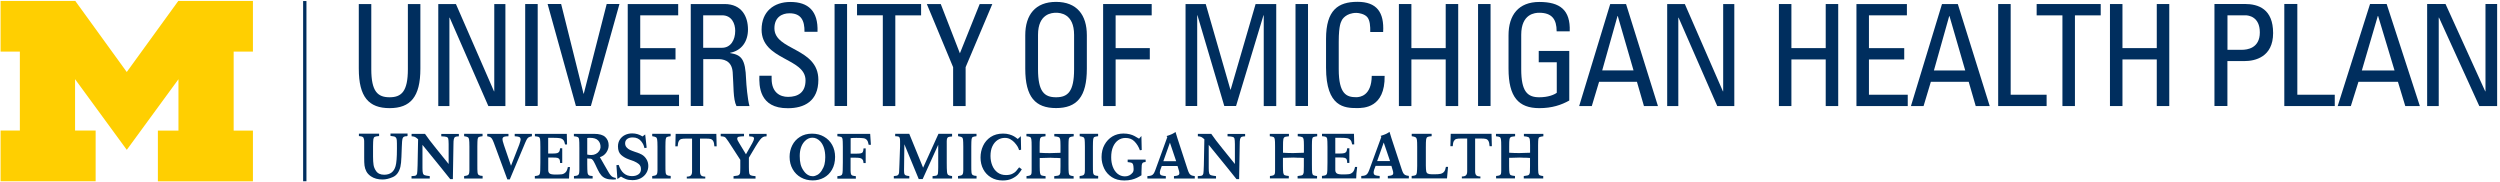 <?xml version="1.0" encoding="UTF-8"?><svg id="a" xmlns="http://www.w3.org/2000/svg" width="384" height="28" viewBox="0 0 384 28"><path d="M19.47,23.01l-7.94-10.85v7.89h3.16v7.79H.09v-7.79h2.96V7.93H.09V.14h11.47l7.91,10.92L27.39.14h11.46v7.79h-2.96v12.13h2.96v7.79h-14.6v-7.79h3.16v-7.89l-7.94,10.85h0Z" fill="#ffcf01" stroke-width="0"/><path d="M55.11.62h1.92v10.02c0,3.43,1,4.3,2.81,4.3s2.81-.87,2.81-4.3V.62h1.92v9.94c0,4.34-1.54,6.05-4.73,6.05s-4.73-1.71-4.73-6.05V.62Z" fill="#002e5e" stroke-width="0"/><path d="M77.63.62v15.67h-2.62l-5.94-13.58h-.04v13.58h-1.71V.62h2.71l5.85,13.41h.04V.62h1.71Z" fill="#002e5e" stroke-width="0"/><path d="M82.59,16.28h-1.92V.62h1.92v15.67Z" fill="#002e5e" stroke-width="0"/><path d="M90.75,16.28h-2.29l-4.35-15.67h2.08l3.44,13.78h.04l3.52-13.78h1.96l-4.39,15.67Z" fill="#002e5e" stroke-width="0"/><path d="M96.42,16.28V.62h7.75v1.74h-5.83v5.03h5.42v1.74h-5.42v5.42h5.96v1.74h-7.87Z" fill="#002e5e" stroke-width="0"/><path d="M108.02,9.08v7.2h-1.92V.62h5.19c2.67,0,3.6,1.95,3.6,3.91,0,1.84-.98,3.25-2.75,3.58v.04c1.73.28,2.35.89,2.46,4.04.02.67.23,3.12.52,4.1h-2c-.54-1.08-.42-3.12-.58-5.21-.15-1.91-1.62-2-2.27-2h-2.25ZM108.02,7.34h2.87c1.38,0,2.04-1.24,2.04-2.6,0-1.13-.54-2.39-2.02-2.39h-2.9v4.99Z" fill="#002e5e" stroke-width="0"/><path d="M118.52,11.62v.46c0,2.13,1.29,2.8,2.52,2.8,1.52,0,2.69-.67,2.69-2.54,0-3.47-6.75-3.08-6.75-7.79,0-2.78,1.89-4.25,4.42-4.25,2.75,0,4.29,1.39,4.17,4.58h-2c.02-1.71-.5-2.84-2.31-2.84-1.15,0-2.31.61-2.31,2.3,0,3.45,6.75,2.95,6.75,7.92,0,3.3-2.19,4.36-4.67,4.36-4.44.04-4.44-3.49-4.39-4.99h1.9Z" fill="#002e5e" stroke-width="0"/><path d="M130.11,16.28h-1.92V.62h1.92v15.67Z" fill="#002e5e" stroke-width="0"/><path d="M141.48.62v1.74h-3.96v13.93h-1.92V2.35h-3.96V.62h9.83Z" fill="#002e5e" stroke-width="0"/><path d="M150.48.62h1.94l-4.1,9.7v5.97h-1.92v-5.97l-4.04-9.7h2.14l2.94,7.57,3.04-7.57Z" fill="#002e5e" stroke-width="0"/><path d="M157.48,10.55v-5.14c0-3.12,1.54-5.12,4.73-5.12s4.73,2,4.73,5.12v5.14c0,4.34-1.54,6.05-4.73,6.05s-4.73-1.71-4.73-6.05ZM164.98,10.64v-5.29c0-3.28-2.17-3.39-2.77-3.39s-2.77.11-2.77,3.39v5.29c0,3.43.96,4.3,2.77,4.3s2.77-.87,2.77-4.3Z" fill="#002e5e" stroke-width="0"/><path d="M169.44,16.28V.62h7.46v1.74h-5.54v5.03h5.25v1.74h-5.25v7.16h-1.92Z" fill="#002e5e" stroke-width="0"/><path d="M183.89,16.28h-1.79V.62h3.1l3.79,13.15h.04l3.83-13.15h3.17v15.67h-1.92V2.35h-.04l-4.21,13.93h-1.81l-4.12-13.93h-.04v13.93Z" fill="#002e5e" stroke-width="0"/><path d="M200.91,16.28h-1.92V.62h1.92v15.67Z" fill="#002e5e" stroke-width="0"/><path d="M210.47,4.93c.02-.89-.04-1.78-.44-2.28s-1.29-.67-1.69-.67c-1.58,0-2.21,1-2.27,1.21-.06.17-.44.56-.44,3.25v4.19c0,3.84,1.21,4.3,2.69,4.3.58,0,2.35-.22,2.38-3.28h1.98c.08,4.95-3.27,4.95-4.25,4.95-1.88,0-4.75-.13-4.75-6.21v-4.43c0-4.43,1.87-5.68,4.83-5.68s4.12,1.61,3.94,4.64h-1.98Z" fill="#002e5e" stroke-width="0"/><path d="M214.87,16.28V.62h1.92v6.77h5.27V.62h1.92v15.67h-1.92v-7.16h-5.27v7.16h-1.92Z" fill="#002e5e" stroke-width="0"/><path d="M228.95,16.28h-1.92V.62h1.92v15.67Z" fill="#002e5e" stroke-width="0"/><path d="M239.1,4.8c0-1.84-.73-2.84-2.67-2.84-.6,0-2.77.11-2.77,3.39v5.29c0,3.43.96,4.3,2.77,4.3,1.38,0,2.29-.39,2.69-.69v-4.69h-2.77v-1.74h4.69v7.62c-1.23.69-2.67,1.17-4.6,1.17-3.19,0-4.73-1.71-4.73-6.05v-5.14c0-3.12,1.54-5.12,4.73-5.12s4.79,1.24,4.67,4.51h-2Z" fill="#002e5e" stroke-width="0"/><path d="M247.32.62h2.44l4.9,15.67h-2.15l-1.08-3.73h-5.81l-1.12,3.73h-1.94l4.77-15.67ZM248.49,2.46h-.04l-2.35,8.35h4.81l-2.42-8.35Z" fill="#002e5e" stroke-width="0"/><path d="M266.39.62v15.67h-2.62l-5.94-13.58h-.04v13.58h-1.71V.62h2.71l5.85,13.41h.04V.62h1.71Z" fill="#002e5e" stroke-width="0"/><path d="M46.56.16h.51v27.68h-.51V.16Z" fill="#002e5e" stroke-width="0"/><path d="M273.24,16.29V.62h1.92v6.77h5.27V.62h1.92v15.67h-1.92v-7.16h-5.27v7.16h-1.92Z" fill="#002e5e" stroke-width="0"/><path d="M285.15,16.29V.62h7.75v1.74h-5.83v5.03h5.42v1.74h-5.42v5.42h5.96v1.74h-7.87Z" fill="#002e5e" stroke-width="0"/><path d="M298.28.62h2.44l4.9,15.67h-2.15l-1.08-3.73h-5.81l-1.12,3.73h-1.94l4.77-15.67ZM299.44,2.47h-.04l-2.35,8.35h4.81l-2.42-8.35Z" fill="#002e5e" stroke-width="0"/><path d="M306.92,16.29V.62h1.92v13.93h5.52v1.74h-7.44Z" fill="#002e5e" stroke-width="0"/><path d="M322.67.62v1.74h-3.96v13.93h-1.92V2.36h-3.96V.62h9.83Z" fill="#002e5e" stroke-width="0"/><path d="M324.09,16.29V.62h1.92v6.77h5.27V.62h1.92v15.67h-1.92v-7.16h-5.27v7.16h-1.92Z" fill="#002e5e" stroke-width="0"/><path d="M340.14,16.29V.61h4.65c2.11,0,4.36.78,4.36,4.47s-2.78,4.3-4.39,4.3h-2.63v6.9h-2ZM342.14,7.65h2.19c.83,0,2.78-.22,2.78-2.67s-1.78-2.63-2.21-2.63h-2.76v5.3Z" fill="#002e5e" stroke-width="0"/><path d="M350.87,16.29V.61h2v13.94h5.75v1.74h-7.75Z" fill="#002e5e" stroke-width="0"/><path d="M364.05.61h2.54l5.1,15.68h-2.24l-1.13-3.73h-6.06l-1.17,3.73h-2.02l4.97-15.68ZM365.27,2.46h-.04l-2.45,8.36h5.02l-2.52-8.36Z" fill="#002e5e" stroke-width="0"/><path d="M383.56.61v15.68h-2.74l-6.19-13.59h-.04v13.59h-1.78V.61h2.82l6.1,13.42h.04V.61h1.78Z" fill="#002e5e" stroke-width="0"/><path d="M62.53,20.92c-.2,0-.36.02-.46.07s-.18.12-.22.24c-.04.11-.07.29-.09.51l-.04.77c-.02.52-.04,1.05-.06,1.58-.02.67-.08,1.18-.16,1.54-.2.79-.58,1.31-1.14,1.56s-1.1.38-1.6.38c-.71,0-1.31-.16-1.79-.49-.32-.22-.55-.47-.7-.76s-.24-.58-.28-.89c-.04-.31-.05-.7-.05-1.18v-1.93c0-.13,0-.22,0-.27,0-.33,0-.53-.02-.6-.03-.21-.1-.35-.21-.42-.11-.07-.3-.11-.58-.13v-.37h3.1v.37c-.34.02-.56.06-.67.12-.11.06-.18.18-.21.36-.03.18-.04.54-.05,1.08v1.61c0,.52.03.95.08,1.27s.18.63.38.92c.26.39.68.58,1.25.58.92,0,1.5-.44,1.75-1.32.14-.47.21-1.35.21-2.65,0-.71,0-1.14-.02-1.29-.01-.2-.05-.34-.13-.44-.07-.09-.17-.15-.28-.18-.12-.03-.3-.05-.56-.08v-.37h2.62v.37h-.05Z" fill="#002e5e" stroke-width="0"/><path d="M66.01,27.42h-2.8v-.37c.23-.01.39-.03.49-.04.1-.02.18-.05.24-.11.06-.06.1-.15.13-.27.05-.25.1-1.68.13-4.29l.02-.95c-.19-.17-.35-.29-.47-.35-.12-.06-.3-.09-.53-.11v-.37h2.06c.31.44.55.78.73,1.01.17.23.5.64.98,1.24l1.92,2.38v-3.07c0-.4-.03-.67-.06-.81-.04-.14-.12-.24-.27-.28-.14-.05-.41-.08-.8-.09v-.37h2.7v.37c-.26,0-.44.04-.55.09s-.18.17-.22.33-.06.45-.06.85l-.09,5.3h-.41l-.61-.76-.93-1.16-2.72-3.34v3.55c0,.39.02.66.07.81.04.15.14.25.27.3.14.05.4.1.78.14v.37Z" fill="#002e5e" stroke-width="0"/><path d="M74.12,27.42h-2.83v-.38c.24-.03.41-.07.52-.11s.18-.12.22-.23.07-.29.07-.54v-3.65c0-.53-.02-.89-.05-1.07s-.08-.3-.18-.36c-.1-.06-.29-.12-.58-.16v-.37h2.83v.37c-.29.03-.49.08-.58.13-.1.06-.16.18-.18.36s-.04.54-.04,1.09v2.77c0,.6,0,1,.03,1.21.02.2.09.34.2.41.11.07.3.12.58.13v.38Z" fill="#002e5e" stroke-width="0"/><path d="M81.18,21.1c-.12.08-.22.22-.32.41-.1.19-.25.55-.46,1.06l-2.1,4.99h-.37l-1.87-5.07c-.18-.5-.31-.84-.4-1.01s-.18-.3-.29-.38c-.11-.08-.29-.13-.53-.17v-.37h3.26v.37c-.23,0-.4.02-.52.04-.12.02-.22.06-.29.12-.07.06-.11.16-.11.28,0,.09.02.19.04.3.03.11.09.32.19.63l1.08,3.16,1.28-3.28c.13-.4.2-.64.2-.73,0-.22-.08-.36-.24-.42-.16-.06-.38-.09-.67-.1v-.37h2.64v.37c-.23.04-.4.09-.52.18Z" fill="#002e5e" stroke-width="0"/><path d="M87.38,27.42h-5.23v-.38c.25-.02.43-.06.54-.1s.18-.12.22-.23c.04-.11.06-.29.07-.56.01-.22.02-.61.02-1.18v-2.41c0-.65-.02-1.07-.05-1.24-.04-.15-.11-.25-.21-.29-.1-.04-.29-.08-.58-.1v-.37h4.9l.04,1.63h-.31c-.05-.31-.13-.53-.26-.68-.12-.14-.29-.24-.51-.28s-.54-.06-.97-.06h-.85v2.41h.75c.29,0,.51-.02.66-.07.14-.05.24-.13.3-.24.06-.11.1-.28.12-.5h.33v2.27h-.33c0-.26-.03-.45-.09-.56s-.17-.19-.31-.23c-.15-.04-.37-.05-.68-.05h-.74v1.93c0,.24.07.41.22.52.15.11.44.16.87.16s.78-.01.99-.04c.21-.03.4-.13.57-.29s.29-.44.36-.82h.33c-.1.76-.15,1.35-.15,1.77Z" fill="#002e5e" stroke-width="0"/><path d="M90.2,24.34v.89c0,.6.02,1.01.04,1.23.02.22.09.37.2.45.11.08.31.12.59.13v.38h-2.87v-.38c.26-.02.44-.05.55-.1.11-.05.18-.13.22-.25.04-.12.06-.31.06-.57,0-.19,0-.48,0-.88v-2.48c0-.7-.01-1.14-.04-1.33-.02-.19-.09-.31-.19-.37-.1-.06-.31-.1-.61-.13v-.37h3.11c.79,0,1.36.16,1.71.49.35.33.52.75.52,1.28,0,.37-.12.73-.35,1.08-.23.35-.57.6-1,.73l1.22,2.12c.15.27.28.48.4.62.11.14.23.25.36.31.12.07.28.11.47.14v.23c-.19.01-.34.02-.45.02-.43,0-.79-.05-1.07-.16-.28-.1-.52-.27-.72-.5-.2-.23-.39-.54-.58-.95l-.38-.8c-.14-.29-.25-.49-.35-.6-.1-.11-.19-.18-.29-.19s-.28-.03-.55-.04ZM90.2,21.2v2.54c.19.05.4.07.64.07.25,0,.48-.06.69-.17.21-.11.38-.26.5-.44.13-.18.19-.36.21-.55.02-.44-.1-.8-.36-1.07-.26-.28-.68-.41-1.27-.41-.16,0-.29.01-.41.04Z" fill="#002e5e" stroke-width="0"/><path d="M94.83,27.49l-.15-2.12.35-.04c.19.57.45,1,.79,1.29s.75.43,1.26.43c.4,0,.72-.09.98-.27.26-.18.39-.44.39-.79s-.11-.6-.32-.78c-.22-.18-.47-.33-.76-.45-.15-.06-.29-.11-.41-.15-.02-.01-.08-.03-.18-.06l-.24-.09c-.44-.16-.82-.38-1.14-.67-.32-.29-.48-.72-.48-1.3,0-.41.1-.77.3-1.07.2-.3.46-.53.79-.69.33-.16.7-.24,1.1-.24.57,0,1.1.16,1.58.47l.41-.31.23,2.04-.34.06c-.06-.23-.12-.42-.18-.55s-.16-.29-.29-.46c-.32-.42-.76-.63-1.34-.63-.36,0-.64.08-.85.24-.2.16-.31.38-.31.65,0,.25.07.46.22.63s.32.3.53.4c.21.1.49.2.83.32.47.15.8.28.99.4.29.17.52.4.71.71s.28.65.28,1.04-.1.76-.31,1.09c-.2.33-.49.59-.85.79-.37.19-.79.29-1.26.29-.41,0-.75-.05-1.02-.16-.27-.11-.53-.24-.76-.39l-.51.36Z" fill="#002e5e" stroke-width="0"/><path d="M103.01,27.42h-2.83v-.38c.24-.03.41-.07.52-.11s.18-.12.22-.23.07-.29.07-.54v-3.65c0-.53-.02-.89-.05-1.07s-.08-.3-.18-.36c-.1-.06-.29-.12-.58-.16v-.37h2.83v.37c-.29.03-.49.08-.58.13-.1.06-.16.18-.18.36s-.04.54-.04,1.09v2.77c0,.6,0,1,.03,1.21.02.2.09.34.2.41.11.07.3.12.58.13v.38Z" fill="#002e5e" stroke-width="0"/><path d="M109.73,22.48c-.02-.37-.08-.64-.18-.81-.1-.17-.23-.27-.39-.32-.16-.04-.39-.06-.68-.06h-.96v5.05c0,.28.06.48.17.6s.33.18.64.19v.29h-2.84v-.29c.31,0,.52-.07.63-.19.12-.12.18-.32.18-.6v-5.05h-.96c-.29,0-.52.02-.68.06-.16.04-.29.15-.39.32-.1.17-.16.44-.18.81h-.36l.05-1.92h6.25l.05,1.92h-.36Z" fill="#002e5e" stroke-width="0"/><path d="M117.2,21.05c-.14.07-.29.21-.45.41-.16.2-.38.52-.66.98l-1.06,1.78v1.43c0,.46.02.78.05.94s.11.28.24.34c.13.06.37.1.73.13v.37h-3.38v-.37c.31-.04.52-.07.62-.09.11-.02.19-.07.25-.13.08-.07.12-.17.14-.29.01-.12.03-.38.03-.79v-1.21l-1.83-2.82c-.19-.28-.32-.46-.4-.55-.08-.09-.17-.15-.27-.18-.1-.03-.27-.05-.51-.07v-.38h3.58v.38c-.4.01-.68.04-.82.08-.15.04-.22.14-.22.29,0,.08.02.18.07.27.05.1.13.24.23.41l1.04,1.72.97-1.71c.18-.34.27-.57.27-.69,0-.1-.03-.18-.08-.22-.06-.05-.13-.08-.22-.09s-.24-.03-.45-.05v-.38h2.68v.38c-.24,0-.43.04-.58.12Z" fill="#002e5e" stroke-width="0"/><path d="M128.27,24.09c0,.76-.16,1.42-.47,1.96-.31.55-.73.96-1.25,1.24-.52.28-1.09.42-1.71.42-.67,0-1.27-.15-1.81-.45-.54-.3-.97-.73-1.28-1.28s-.47-1.18-.47-1.89c0-.64.14-1.23.41-1.77.27-.54.67-.98,1.19-1.3.52-.33,1.13-.49,1.84-.49s1.3.15,1.84.46.96.73,1.26,1.27c.3.54.45,1.16.45,1.85ZM124.84,27.07c.23,0,.47-.08.71-.21s.46-.35.65-.64c.21-.32.36-.65.44-.97.08-.32.12-.69.12-1.1,0-1.07-.26-1.88-.77-2.44-.37-.38-.78-.57-1.23-.56-.44,0-.85.2-1.21.6-.47.53-.71,1.27-.71,2.21,0,.48.04.9.13,1.26.09.36.25.71.5,1.05.2.29.43.49.67.62s.48.18.71.18Z" fill="#002e5e" stroke-width="0"/><path d="M129.46,24.98v-2.41c0-.65-.02-1.07-.05-1.24-.04-.15-.11-.25-.21-.29-.1-.04-.29-.08-.58-.11v-.37h5.04l.11,1.68h-.34c-.06-.35-.15-.6-.28-.74-.13-.15-.3-.24-.52-.27s-.58-.05-1.09-.05c-.37,0-.66.01-.88.04v2.38h.9c.31,0,.53-.02.67-.05.14-.03.24-.1.3-.22.06-.11.1-.29.11-.54h.33v2.26h-.33c-.01-.25-.06-.43-.16-.55s-.22-.2-.39-.23-.39-.05-.68-.05h-.76v1.96c0,.26.03.44.06.55.04.11.11.19.21.23.1.04.28.07.54.1v.38h-2.84v-.38c.26-.02.44-.06.54-.1.1-.04.17-.12.21-.23.04-.11.06-.3.07-.55.01-.23.02-.62.02-1.18Z" fill="#002e5e" stroke-width="0"/><path d="M146.25,27.42h-3.01v-.37c.31-.02.52-.05.63-.1.11-.05.17-.16.2-.31.02-.16.04-.48.04-.95v-3.45l-2.39,5.27h-.6l-2.21-5.35-.05,4.03c0,.24.02.41.05.52.04.11.11.19.22.23.11.05.29.08.54.1v.37h-2.38v-.37c.29-.01.5-.05.61-.13s.18-.22.2-.44c.02-.25.04-.63.05-1.14l.1-2.87c0-.15,0-.42,0-.8,0-.23-.02-.4-.06-.5-.04-.1-.11-.16-.2-.19s-.26-.04-.49-.05v-.37h2.16l2.13,5.21,2.36-5.21h2.09v.41c-.29.02-.48.05-.59.1-.1.05-.17.15-.2.29-.03.14-.04.41-.03.81v2.83c0,.62.01,1.09.04,1.4.02.25.09.41.19.49.11.08.3.13.59.16v.37Z" fill="#002e5e" stroke-width="0"/><path d="M149.98,27.42h-2.83v-.38c.24-.03.41-.07.52-.11.11-.04.18-.12.22-.23s.07-.29.07-.54v-3.65c0-.53-.02-.89-.04-1.07-.02-.18-.08-.3-.18-.36-.1-.06-.29-.12-.58-.16v-.37h2.83v.37c-.29.03-.49.08-.58.13-.1.06-.16.18-.18.36-.02.18-.04.54-.04,1.09v2.77c0,.6,0,1,.03,1.21.02.2.09.34.2.41.11.07.3.12.58.13v.38Z" fill="#002e5e" stroke-width="0"/><path d="M156.54,25.7l.41.31c-.16.27-.35.52-.56.76-.21.24-.51.45-.91.65-.4.2-.88.3-1.46.3-.68,0-1.28-.15-1.79-.46-.52-.31-.92-.73-1.2-1.26s-.42-1.14-.42-1.8.13-1.24.39-1.8c.26-.56.65-1.01,1.17-1.36.52-.34,1.15-.52,1.89-.52.37,0,.7.04.99.13.29.09.52.18.7.29.18.11.37.24.58.41l.47-.43.04,2.08-.31.06c-.06-.2-.14-.4-.25-.58-.11-.18-.27-.39-.49-.63-.16-.17-.36-.32-.6-.46-.24-.14-.52-.21-.84-.21-.41,0-.79.11-1.12.33s-.6.54-.8.96-.29.92-.29,1.49c0,.52.09,1.01.27,1.45.18.45.45.81.81,1.08.36.27.79.4,1.3.4.37,0,.68-.06.93-.17.25-.12.45-.25.6-.41.14-.16.3-.36.48-.6Z" fill="#002e5e" stroke-width="0"/><path d="M160.6,27.42h-2.93v-.37c.26-.02.44-.06.55-.11.11-.06.18-.14.2-.24.03-.1.04-.28.04-.54,0-.16,0-.41,0-.73v-2.88c0-.59-.01-.96-.04-1.11-.02-.19-.08-.32-.18-.38-.1-.06-.3-.11-.58-.13v-.37h2.93v.37c-.23.02-.39.05-.49.07-.1.02-.18.06-.24.12-.06.06-.1.15-.12.27-.04.17-.05.55-.05,1.13v.95c.59.04,1.11.05,1.57.05.5,0,1.05-.02,1.63-.05v-1.15c0-.46-.02-.77-.05-.93s-.1-.27-.22-.32c-.12-.06-.34-.1-.68-.13v-.37h2.98v.37c-.29.04-.49.08-.58.13s-.16.16-.18.31c-.02.16-.04.48-.04.96v2.9c0,.67.01,1.12.04,1.34.02.17.09.29.19.35.11.06.29.1.56.13v.37h-2.98v-.37c.26-.03.45-.06.57-.08.11-.03.2-.08.25-.14.05-.07.09-.18.12-.34.01-.13.02-.45.02-.95v-1.26l-.54-.03h-.32c-.3-.02-.53-.03-.69-.03-.41,0-.88.02-1.4.04h-.24v1.27c0,.52.02.86.05,1.04s.1.29.2.35c.11.05.32.1.65.13v.37Z" fill="#002e5e" stroke-width="0"/><path d="M168.66,27.42h-2.83v-.38c.24-.03.41-.07.52-.11.11-.04.18-.12.22-.23s.07-.29.07-.54v-3.65c0-.53-.02-.89-.04-1.07-.02-.18-.08-.3-.18-.36-.1-.06-.29-.12-.58-.16v-.37h2.83v.37c-.29.03-.49.08-.58.13-.1.06-.16.18-.18.36-.02.18-.04.54-.04,1.09v2.77c0,.6,0,1,.03,1.21.02.2.09.34.2.41.11.07.3.12.58.13v.38Z" fill="#002e5e" stroke-width="0"/><path d="M173.21,24.51h2.76v.37c-.22.01-.36.05-.45.13s-.13.2-.15.38c-.02.18-.03.52-.04,1.02v.51c-.26.16-.5.3-.72.4-.22.11-.49.2-.81.28-.33.08-.7.12-1.11.12-.75,0-1.39-.17-1.91-.51s-.92-.78-1.18-1.33-.4-1.13-.4-1.75c0-.71.15-1.35.45-1.89s.7-.97,1.21-1.28c.51-.3,1.08-.45,1.7-.45.36,0,.68.04.97.11.29.08.53.16.72.27.2.1.43.24.71.41l.36-.41.05,2.15-.28.04c-.2-.55-.49-1.02-.87-1.39-.34-.34-.79-.5-1.35-.5-.41,0-.78.11-1.11.34-.33.23-.6.57-.79,1.01-.2.45-.29.99-.29,1.62,0,.53.08,1.02.25,1.47.17.44.41.8.73,1.06.32.26.7.4,1.13.4.49,0,.88-.19,1.19-.58.06-.09.1-.18.12-.27.02-.09.03-.22.02-.37-.01-.3-.04-.51-.09-.63s-.12-.2-.23-.24c-.11-.04-.31-.07-.59-.1v-.37Z" fill="#002e5e" stroke-width="0"/><path d="M183.53,27.42h-3.21v-.37c.29-.02.5-.06.63-.12.13-.05.2-.17.2-.33,0-.1-.02-.24-.07-.4l-.21-.7h-2.42l-.22.59c-.05.17-.08.32-.08.42,0,.22.08.36.24.42.16.06.39.1.68.12v.37h-2.83v-.37c.25-.01.45-.04.59-.09.14-.05.26-.14.35-.26s.18-.3.27-.55l1.85-5.09-.11-.16c.39-.13.67-.23.84-.31.17-.08.35-.19.53-.32.08.29.19.62.31,1.01l1.52,4.66c.1.3.18.52.26.66.08.14.18.24.31.31.13.07.31.11.56.14v.37ZM180.66,24.76l-.96-2.85-1.01,2.85h1.97Z" fill="#002e5e" stroke-width="0"/><path d="M186.78,27.42h-2.8v-.37c.23-.01.39-.03.49-.04.1-.02.18-.05.24-.11.06-.06.1-.15.13-.27.05-.25.1-1.68.13-4.29l.02-.95c-.19-.17-.35-.29-.47-.35-.12-.06-.3-.09-.53-.11v-.37h2.06c.31.44.56.78.73,1.01.17.23.5.64.98,1.24l1.92,2.38v-3.07c0-.4-.03-.67-.06-.81-.04-.14-.12-.24-.27-.28-.14-.05-.41-.08-.8-.09v-.37h2.7v.37c-.26,0-.44.04-.55.09-.11.06-.18.17-.22.33s-.06.45-.06.85l-.09,5.3h-.41l-.61-.76-.93-1.16-2.72-3.34v3.55c0,.39.02.66.07.81.04.15.14.25.27.3.14.05.4.1.78.14v.37Z" fill="#002e5e" stroke-width="0"/><path d="M198,27.4h-2.94v-.37c.26-.02.44-.06.55-.11s.18-.14.2-.24c.03-.1.04-.28.04-.53,0-.16,0-.41,0-.73v-2.88c0-.59-.01-.96-.04-1.1-.02-.19-.08-.32-.18-.38-.1-.06-.3-.11-.59-.13v-.37h2.94v.37c-.23.02-.39.05-.5.07-.1.02-.18.06-.24.12-.06.06-.1.15-.12.27-.04.17-.05.55-.05,1.13v.94c.59.04,1.12.05,1.58.05.5,0,1.05-.02,1.63-.05v-1.15c0-.46-.02-.77-.05-.93s-.1-.27-.22-.32c-.12-.06-.35-.1-.68-.13v-.37h2.99v.37c-.29.04-.49.08-.59.13-.1.05-.16.16-.18.31-.02.16-.04.48-.04.96v2.89c0,.67.01,1.12.04,1.34.02.17.09.29.19.35.1.06.29.1.56.13v.37h-2.99v-.37c.26-.03.45-.06.57-.09.11-.03.2-.07.25-.14s.09-.18.12-.34c.01-.13.02-.45.02-.95v-1.26l-.54-.03h-.33c-.3-.02-.53-.03-.69-.03-.41,0-.88.01-1.41.04h-.24v1.27c0,.51.02.86.05,1.04.03.18.1.29.2.35.1.05.32.1.65.13v.37Z" fill="#002e5e" stroke-width="0"/><path d="M208.3,27.4h-5.25v-.38c.25-.02.43-.06.54-.1.11-.04.18-.12.22-.22.04-.11.06-.29.07-.56.01-.22.02-.61.02-1.18v-2.41c0-.65-.02-1.07-.05-1.24-.04-.15-.11-.25-.21-.29-.1-.04-.29-.08-.58-.1v-.37h4.91l.04,1.63h-.32c-.05-.31-.13-.53-.26-.67-.12-.14-.29-.24-.51-.28-.22-.04-.54-.06-.97-.06h-.85v2.41h.75c.29,0,.51-.02.66-.07.14-.05.25-.13.3-.24s.1-.28.12-.5h.33v2.26h-.33c0-.26-.03-.44-.09-.56-.06-.12-.17-.19-.32-.23s-.38-.05-.68-.05h-.74v1.92c0,.24.08.41.23.52.15.11.44.16.88.16s.78-.01.99-.04c.21-.03.4-.13.57-.29s.29-.44.36-.82h.33c-.1.75-.15,1.35-.15,1.77Z" fill="#002e5e" stroke-width="0"/><path d="M216.39,27.4h-3.22v-.37c.29-.02.5-.06.63-.12s.2-.16.2-.33c0-.1-.02-.24-.07-.4l-.21-.7h-2.43l-.22.59c-.05.17-.08.31-.08.42,0,.22.08.36.24.42.16.06.39.1.69.12v.37h-2.83v-.37c.25-.01.45-.04.59-.09.14-.05.26-.14.35-.26.09-.12.19-.3.28-.55l1.86-5.09-.11-.16c.39-.13.67-.23.84-.31.17-.08.35-.19.53-.32.08.29.19.62.31,1.01l1.53,4.65c.1.3.18.52.26.66.08.14.18.24.31.31.13.07.31.11.56.14v.37ZM213.51,24.74l-.97-2.85-1.01,2.85h1.98Z" fill="#002e5e" stroke-width="0"/><path d="M222.09,25.63h.33l-.16,1.77h-5.43v-.37c.3-.02.51-.07.61-.13.11-.07.17-.19.19-.39.03-.33.05-.68.05-1.05v-2.9c0-.52-.01-.88-.04-1.07-.03-.19-.09-.33-.2-.4s-.31-.13-.6-.17v-.37h3.06v.37c-.33.02-.55.07-.65.13-.11.06-.17.19-.2.39s-.04.61-.04,1.22v2.78c0,.41.03.7.06.87s.11.28.23.35c.12.07.33.1.63.11h.43c.39,0,.69-.02.91-.07.21-.05.39-.15.53-.31.14-.16.23-.41.29-.75Z" fill="#002e5e" stroke-width="0"/><path d="M228.8,22.46c-.02-.37-.08-.64-.18-.81-.1-.17-.23-.27-.39-.31-.16-.04-.39-.06-.68-.06h-.97v5.04c0,.28.06.48.17.6.11.12.33.18.64.19v.29h-2.85v-.29c.31,0,.52-.07.64-.19.12-.12.18-.32.18-.6v-5.04h-.97c-.29,0-.52.02-.68.06-.16.04-.29.15-.39.31-.1.17-.16.44-.18.81h-.36l.05-1.91h6.27l.05,1.91h-.36Z" fill="#002e5e" stroke-width="0"/><path d="M232.74,27.4h-2.94v-.37c.26-.02.44-.06.55-.11s.18-.14.2-.24c.03-.1.04-.28.04-.53,0-.16,0-.41,0-.73v-2.88c0-.59-.01-.96-.04-1.1-.02-.19-.08-.32-.18-.38-.1-.06-.3-.11-.59-.13v-.37h2.94v.37c-.23.02-.39.05-.5.07-.1.02-.18.06-.24.12-.06.06-.1.15-.12.27-.04.17-.05.55-.05,1.13v.94c.59.04,1.12.05,1.58.05.5,0,1.05-.02,1.63-.05v-1.15c0-.46-.02-.77-.05-.93s-.1-.27-.22-.32c-.12-.06-.35-.1-.68-.13v-.37h2.99v.37c-.29.04-.49.08-.59.13-.1.05-.16.16-.18.31-.02.16-.04.48-.04.96v2.89c0,.67.01,1.12.04,1.34.02.17.09.29.19.35.1.06.29.1.56.13v.37h-2.99v-.37c.26-.03.45-.06.57-.09.11-.03.2-.07.25-.14s.09-.18.12-.34c.01-.13.02-.45.02-.95v-1.26l-.54-.03h-.33c-.3-.02-.53-.03-.69-.03-.41,0-.88.01-1.41.04h-.24v1.27c0,.51.02.86.05,1.04.03.18.1.29.2.35.1.05.32.1.65.13v.37Z" fill="#002e5e" stroke-width="0"/></svg>